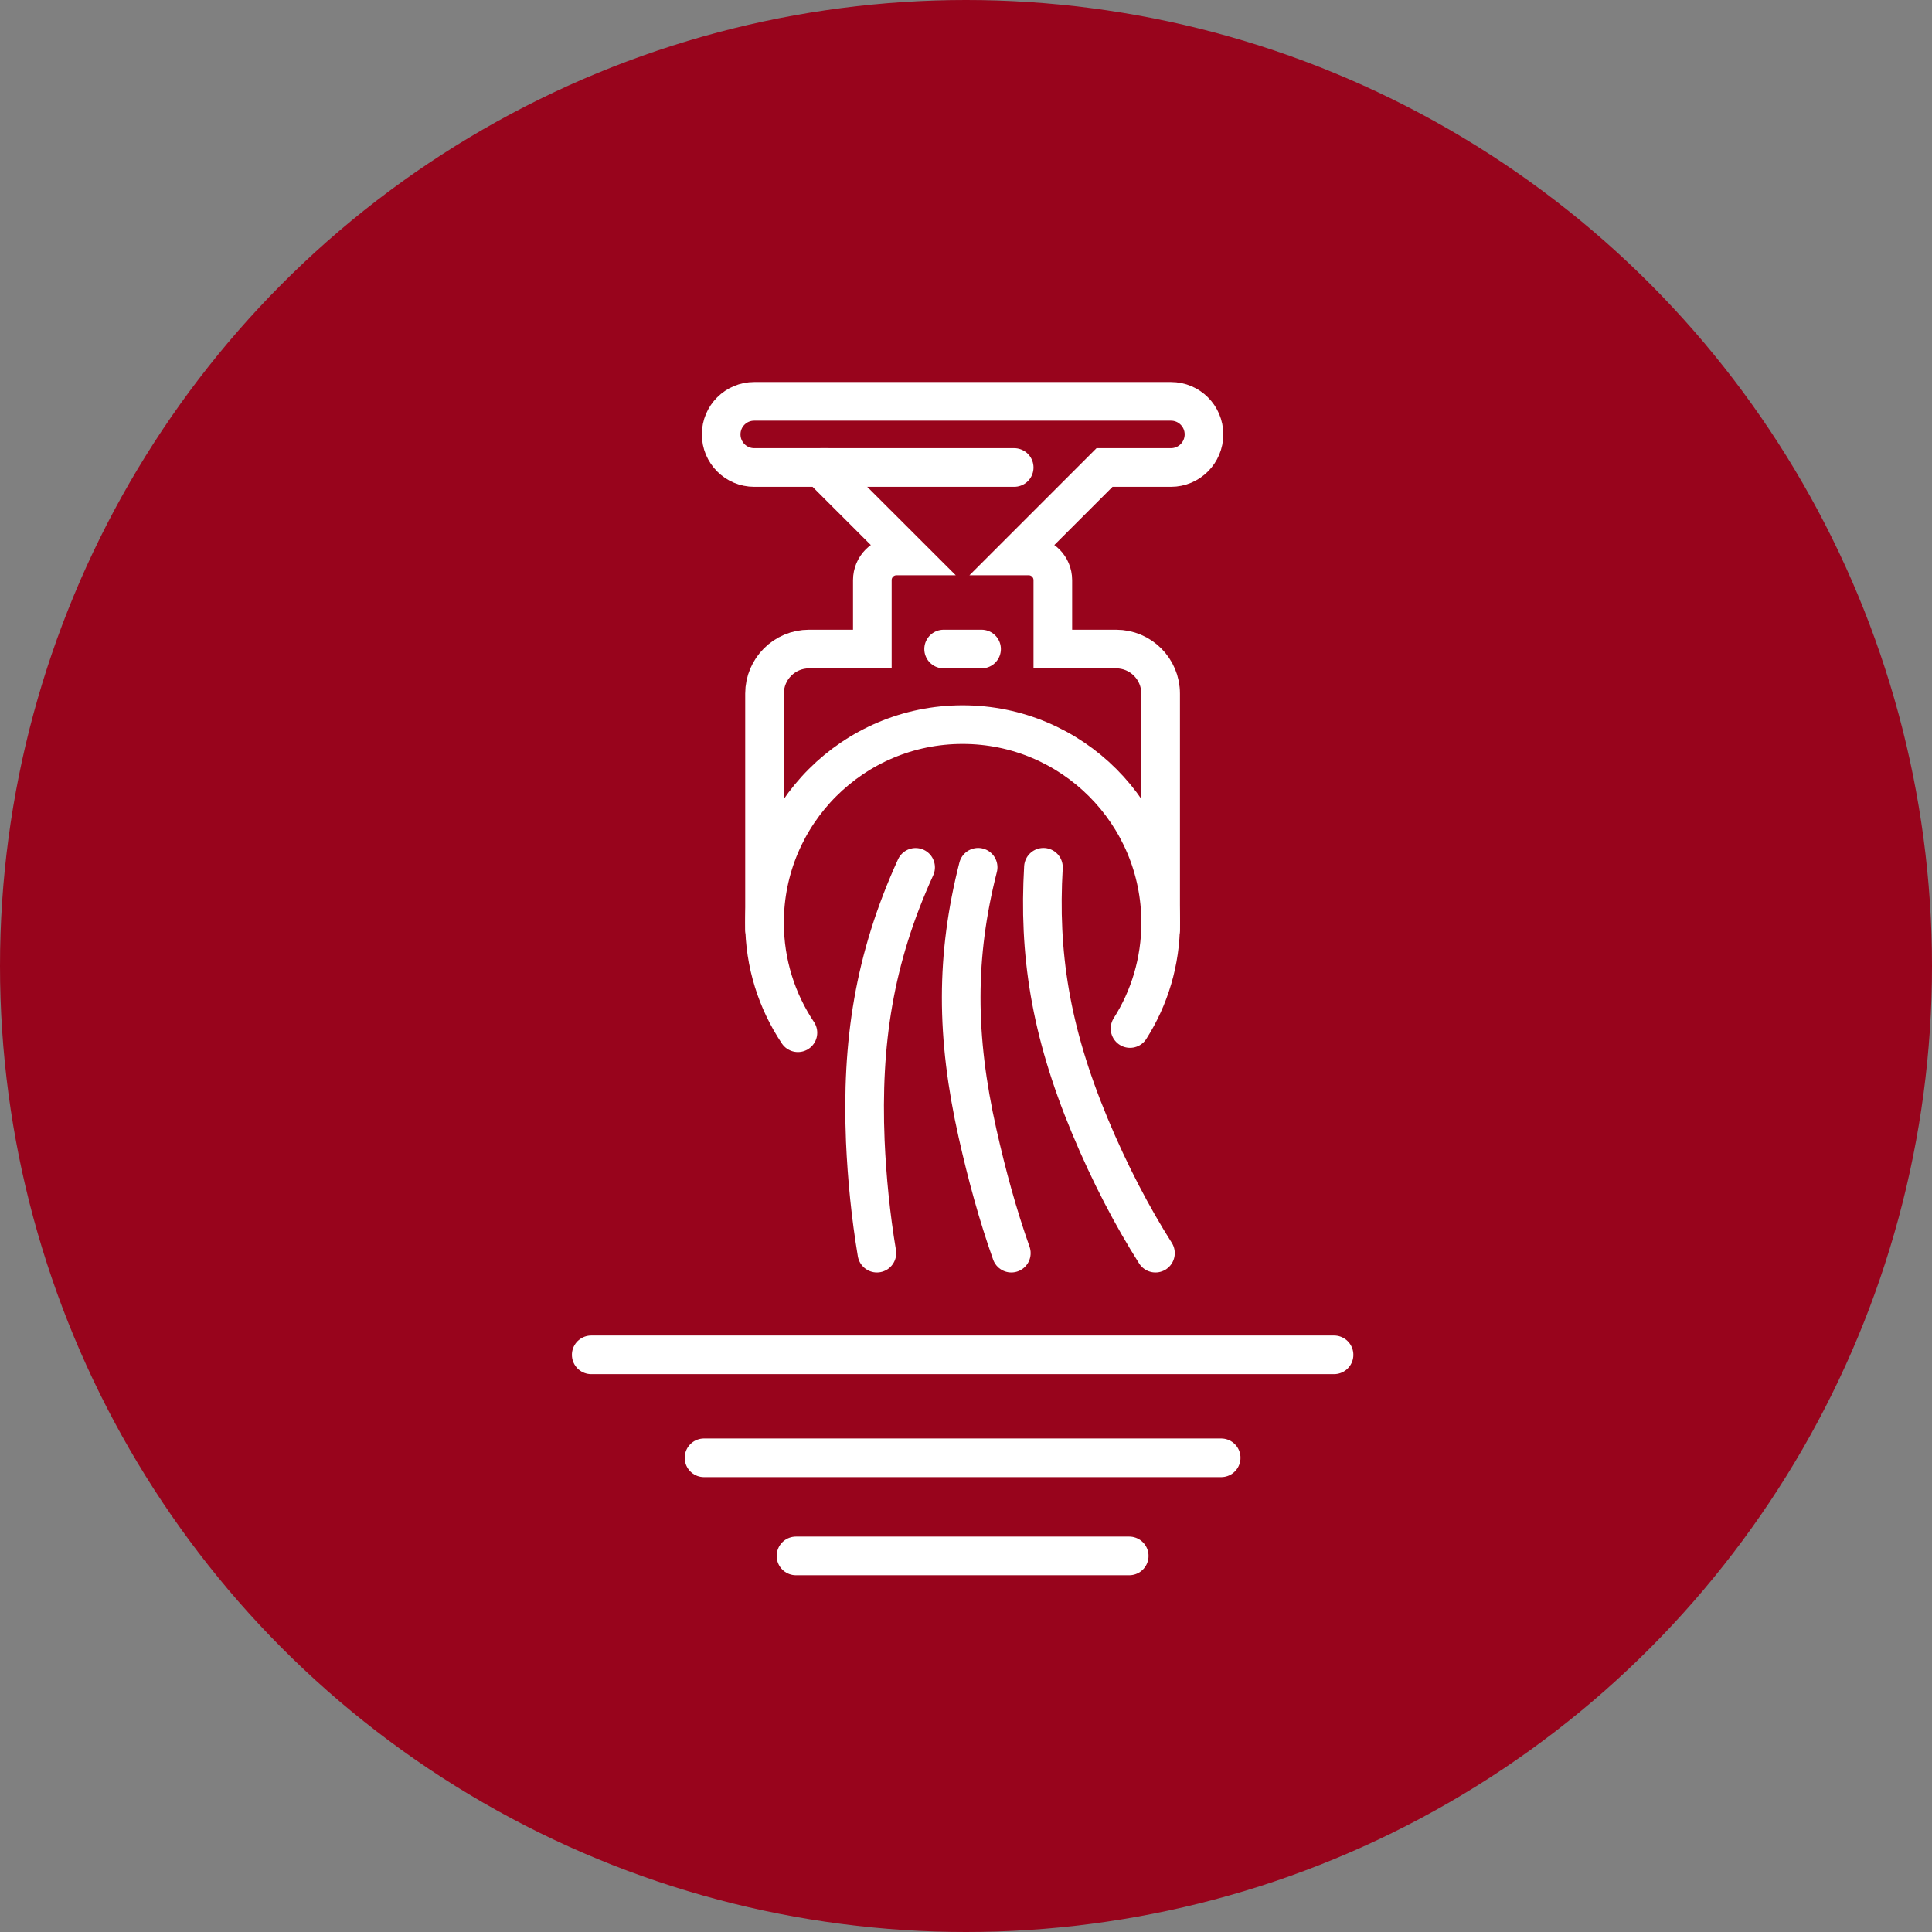 <?xml version="1.0" encoding="UTF-8"?><svg id="Layer_2" xmlns="http://www.w3.org/2000/svg" viewBox="0 0 500 500"><rect x="0" y="0" width="500" height="500" fill="#808080" stroke="none"/><defs><style>.cls-1{stroke-linejoin:round;}.cls-1,.cls-2{fill:none;stroke:#fff;stroke-linecap:round;stroke-width:10px;}.cls-2{stroke-miterlimit:10;}.cls-3{fill:#98041c;}</style></defs><g id="Layer_2-2"><circle class="cls-3" cx="250" cy="250" r="250"/><g id="Icon"><path class="cls-2" d="M197.86,240.55v-61.05c0-6.37,5.16-11.53,11.51-11.53h16.39v-17.83c0-3.47,2.8-6.26,6.24-6.26h3.27l-22.91-22.89h-17.17c-4.72,0-8.55-3.83-8.55-8.57s3.83-8.55,8.55-8.55h107.85c4.72,0,8.55,3.83,8.55,8.55s-3.83,8.57-8.55,8.57h-17.19l-22.89,22.89h3.27c3.45,0,6.24,2.8,6.24,6.26v17.83h16.39c6.35,0,11.51,5.16,11.51,11.53v61.05"/><line class="cls-2" x1="254.03" y1="167.97" x2="244.21" y2="167.97"/><path class="cls-2" d="M206.5,267.27c-5.45-8.15-8.64-17.94-8.64-28.48,0-28.3,22.95-51.26,51.26-51.26s51.26,22.95,51.26,51.26c0,10.07-2.9,19.48-7.93,27.39"/><line class="cls-2" x1="153.01" y1="350.63" x2="345.25" y2="350.63"/><line class="cls-2" x1="182.2" y1="377.28" x2="316.04" y2="377.28"/><line class="cls-2" x1="206" y1="402.67" x2="292.24" y2="402.67"/><line class="cls-2" x1="212.37" y1="120.99" x2="262.47" y2="120.99"/><path class="cls-1" d="M270.04,224.45c-1.27,22.07,1.67,42.06,11.96,66.8,5.21,12.53,11.09,23.69,17.03,33.06"/><path class="cls-1" d="M261.73,324.31c-3.49-9.82-6.35-20.31-8.75-31.02-5.63-25.09-5.68-45.89.16-68.84"/><path class="cls-1" d="M226.94,324.31c-1.62-9.69-2.58-19.48-3-28.99-1.02-25.32,2.18-47.07,13.02-70.85"/></g></g></svg>